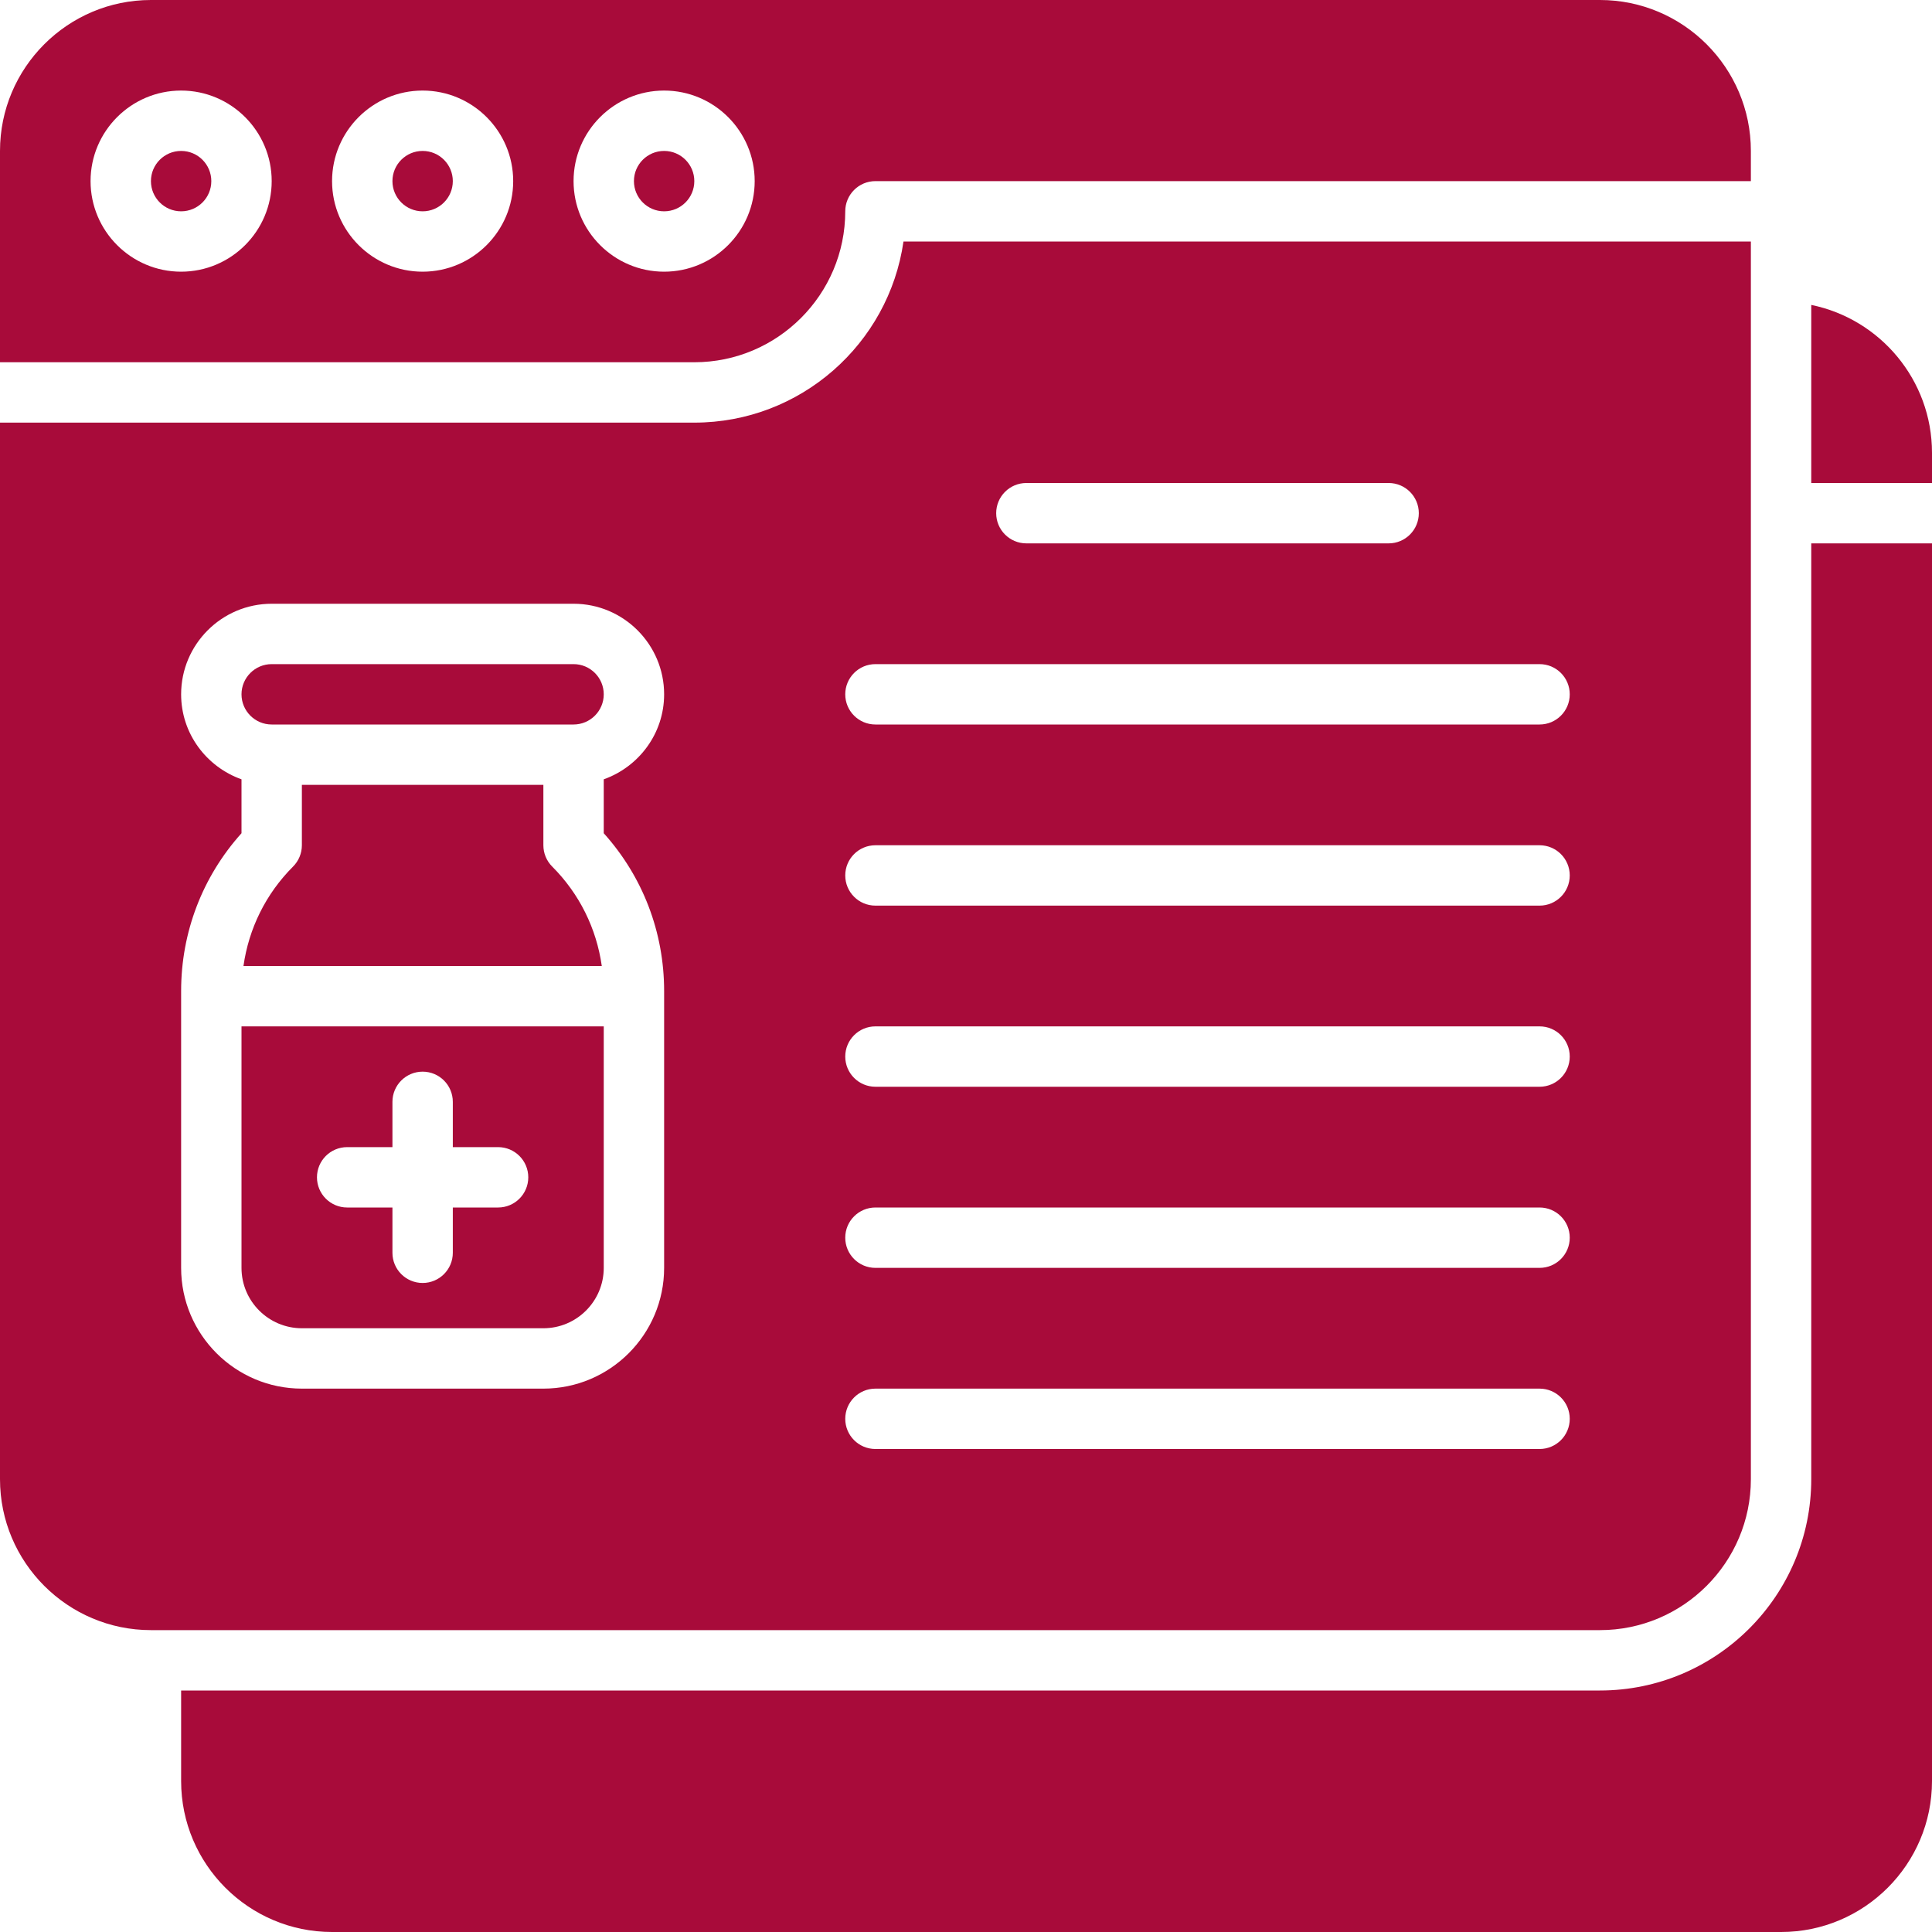 <svg id="uuid-2bbbcf0d-1ce4-4d0a-977c-54af28e6e174" height="300" viewBox="0 0 64 64" width="300" xmlns="http://www.w3.org/2000/svg" version="1.1" xmlns:xlink="http://www.w3.org/1999/xlink" xmlns:svgjs="http://svgjs.dev/svgjs"><g width="100%" height="100%" transform="matrix(1,0,0,1,0,0)"><g><circle cx="6" cy="6" r="1" fill="#a80b3a" fill-opacity="1" data-original-color="#000000ff" stroke="none" stroke-opacity="1"/><circle cx="14" cy="6" r="1" fill="#a80b3a" fill-opacity="1" data-original-color="#000000ff" stroke="none" stroke-opacity="1"/><path d="m53 0h-48c-2.757 0-5 2.243-5 5v7h23c2.757 0 5-2.243 5-5 0-.552.447-1 1-1h29v-1c0-2.757-2.243-5-5-5zm-47 9c-1.654 0-3-1.346-3-3s1.346-3 3-3 3 1.346 3 3-1.346 3-3 3zm8 0c-1.654 0-3-1.346-3-3s1.346-3 3-3 3 1.346 3 3-1.346 3-3 3zm8 0c-1.654 0-3-1.346-3-3s1.346-3 3-3 3 1.346 3 3-1.346 3-3 3z" fill="#a80b3a" fill-opacity="1" data-original-color="#000000ff" stroke="none" stroke-opacity="1"/><circle cx="22" cy="6" r="1" fill="#a80b3a" fill-opacity="1" data-original-color="#000000ff" stroke="none" stroke-opacity="1"/></g><g><path d="m64 16v-1c0-2.414-1.721-4.434-4-4.899v5.899z" fill="#a80b3a" fill-opacity="1" data-original-color="#000000ff" stroke="none" stroke-opacity="1"/><path d="m53 56h-47v3c0 2.757 2.243 5 5 5h48c2.757 0 5-2.243 5-5v-41h-4v31c0 3.86-3.141 7-7 7z" fill="#a80b3a" fill-opacity="1" data-original-color="#000000ff" stroke="none" stroke-opacity="1"/></g><g><path d="m10 26v2c0 .265-.105.52-.293.707-.902.903-1.466 2.051-1.642 3.293h11.87c-.176-1.242-.74-2.39-1.642-3.293-.188-.188-.293-.442-.293-.707v-2z" fill="#a80b3a" fill-opacity="1" data-original-color="#000000ff" stroke="none" stroke-opacity="1"/><path d="m8 42c0 1.103.897 2 2 2h8c1.103 0 2-.897 2-2v-8h-12zm3.5-4h1.5v-1.5c0-.552.447-1 1-1s1 .448 1 1v1.5h1.5c.553 0 1 .448 1 1s-.447 1-1 1h-1.5v1.5c0 .552-.447 1-1 1s-1-.448-1-1v-1.5h-1.5c-.553 0-1-.448-1-1s.447-1 1-1z" fill="#a80b3a" fill-opacity="1" data-original-color="#000000ff" stroke="none" stroke-opacity="1"/><path d="m29.929 8c-.486 3.388-3.408 6-6.929 6h-23v35c0 2.757 2.243 5 5 5h48c2.757 0 5-2.243 5-5v-41zm-7.929 24.829v9.171c0 2.206-1.794 4-4 4h-8c-2.206 0-4-1.794-4-4v-9.171c0-1.948.707-3.788 2-5.227v-1.786c-1.161-.414-2-1.514-2-2.816 0-1.654 1.346-3 3-3h10c1.654 0 3 1.346 3 3 0 1.302-.839 2.402-2 2.816v1.786c1.293 1.438 2 3.278 2 5.227zm12-16.829h12c.553 0 1 .448 1 1s-.447 1-1 1h-12c-.553 0-1-.448-1-1s.447-1 1-1zm17 32h-22c-.553 0-1-.448-1-1s.447-1 1-1h22c.553 0 1 .448 1 1s-.447 1-1 1zm0-6h-22c-.553 0-1-.448-1-1s.447-1 1-1h22c.553 0 1 .448 1 1s-.447 1-1 1zm0-6h-22c-.553 0-1-.448-1-1s.447-1 1-1h22c.553 0 1 .448 1 1s-.447 1-1 1zm0-6h-22c-.553 0-1-.448-1-1s.447-1 1-1h22c.553 0 1 .448 1 1s-.447 1-1 1zm0-6h-22c-.553 0-1-.448-1-1s.447-1 1-1h22c.553 0 1 .448 1 1s-.447 1-1 1z" fill="#a80b3a" fill-opacity="1" data-original-color="#000000ff" stroke="none" stroke-opacity="1"/><path d="m19 22h-10c-.552 0-1 .449-1 1s.448 1 1 1h10c.552 0 1-.449 1-1s-.448-1-1-1z" fill="#a80b3a" fill-opacity="1" data-original-color="#000000ff" stroke="none" stroke-opacity="1"/></g></g></svg>